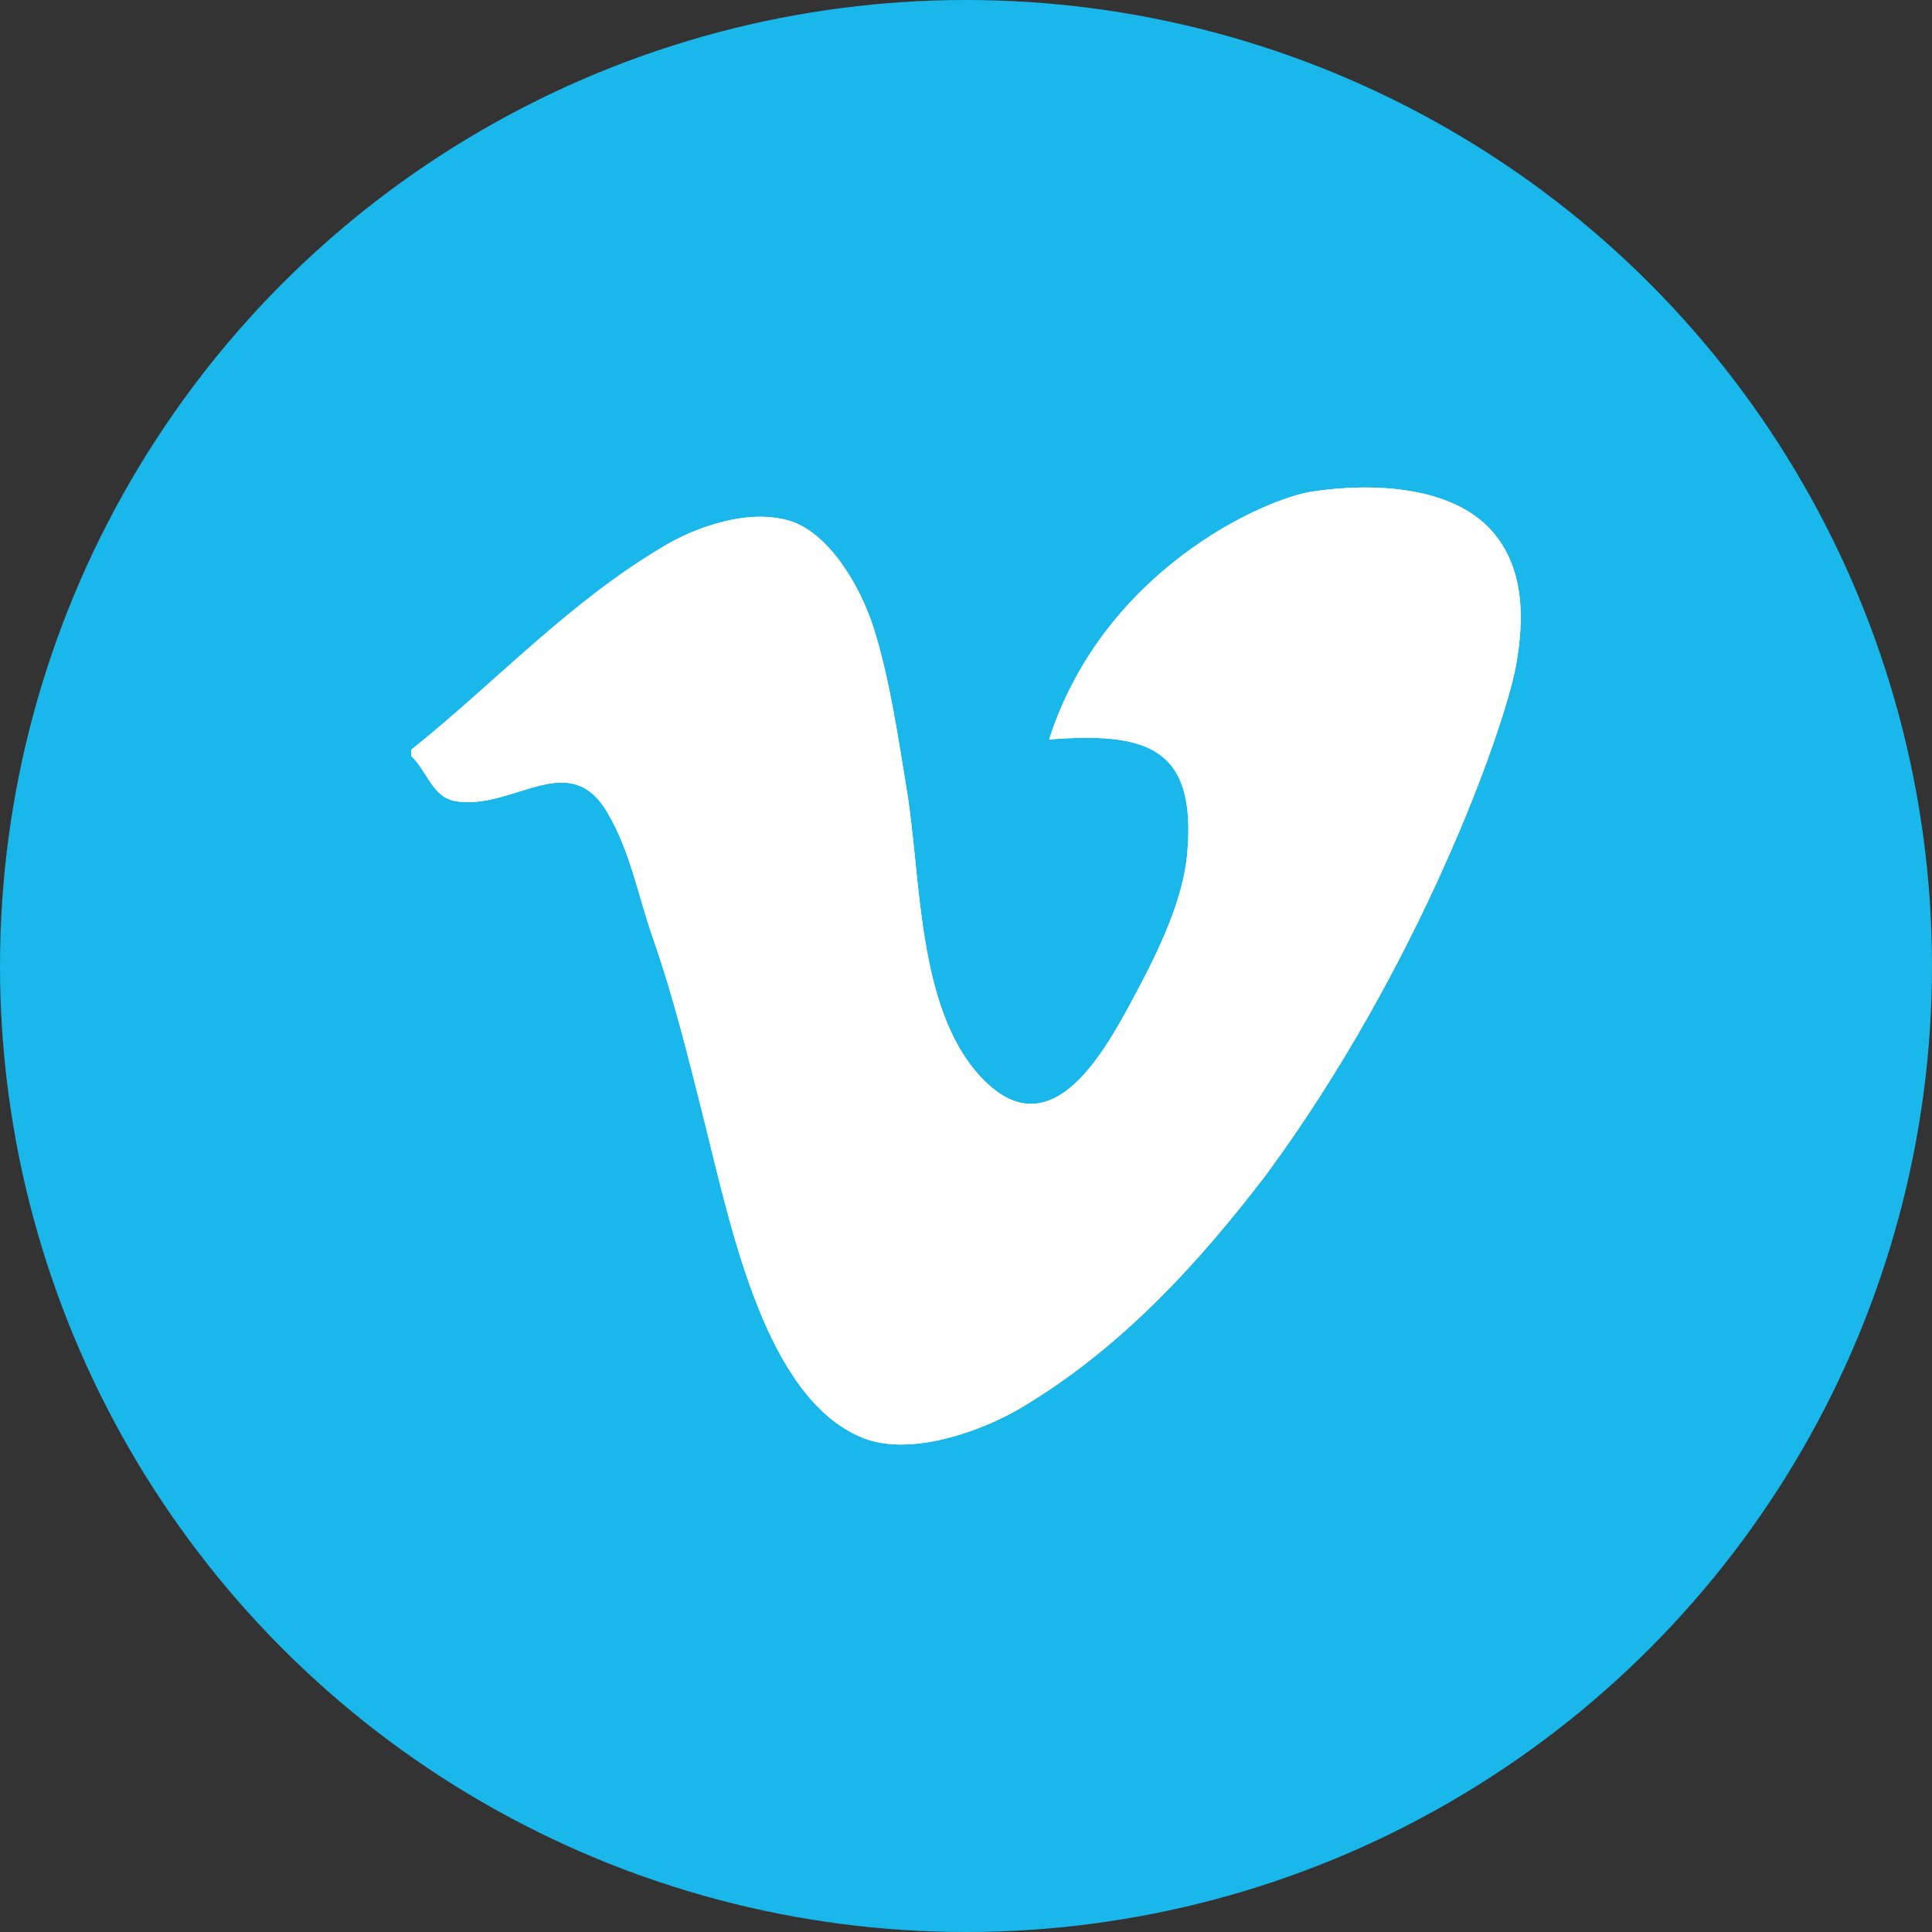 <svg xmlns="http://www.w3.org/2000/svg" xmlns:xlink="http://www.w3.org/1999/xlink" viewBox="0 0 333 333"><rect x="0" y="0" width="333" height="333" fill="#333333" stroke="none"/><circle fill-rule="evenodd" fill="#1ab7ea" cx="166.5" cy="166.5" r="166.5"/><path fill="#fff" d="m261.3 114.72c-2.191 11.57-16.752 52.07-43.12 87.82-11.538 15.1-25.03 29.95-42.33 40.19-6.4 3.784-19 8.555-27.41 4.996-16.449-6.969-22.281-35.413-27.03-54.45-2.811-11.23-5.461-21.881-8.896-31.653-2.566-7.34-3.827-14.804-7.84-21.607-6.595-11.141-16.05-.435-25.971-1.895-4.198-.61-4.969-5.088-7.822-7.819v-1.075c14.407-11.49 27.11-25.421 43.758-35.21 5.231-3.086 14.15-6.396 21.357-4.276 6.704 1.96 12.199 11 14.586 18.495 2.776 8.717 4.274 19.276 5.679 27.75 2.532 15.11 1.702 37.795 12.801 49.658 12.307 13.178 21.695-5.106 26.708-14.419 4.325-8.08 8.209-16.502 8.87-24.19 1.626-18.378-7.119-20.851-23.813-19.585 9.405-29.25 37.1-41.461 45.29-42.71 10.06-1.542 24.743-1.22 31.642 7.515 4.936 6.226 4.97 14.459 3.538 22.47" id="0"/><use xlink:href="#0"/></svg>
